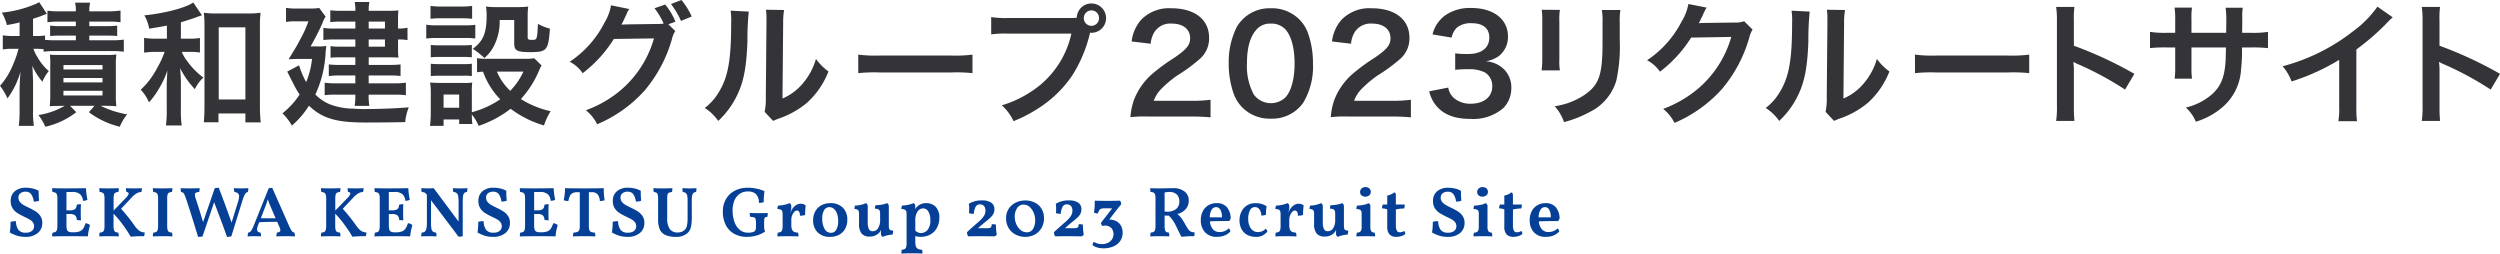 <svg xmlns="http://www.w3.org/2000/svg" width="424" height="43"><path d="M4.264 40.169a4.606 4.606 0 0 1-1.344-.186 6.116 6.116 0 0 1-1.26-.558 10.49 10.49 0 0 0 .132-1.8 3.083 3.083 0 0 1 .908-.108 2.619 2.619 0 0 0 .432 1.482 1.482 1.482 0 0 0 1.228.462 1.583 1.583 0 0 0 1.068-.306 1.012 1.012 0 0 0 .348-.8 1.064 1.064 0 0 0-.216-.664 1.8 1.8 0 0 0-.54-.468q-.32-.186-.912-.462a11.862 11.862 0 0 1-1.194-.648 2.617 2.617 0 0 1-.774-.78 2.179 2.179 0 0 1-.324-1.224 2.069 2.069 0 0 1 .7-1.68 2.83 2.83 0 0 1 1.884-.588 4.955 4.955 0 0 1 1.218.15 3.132 3.132 0 0 1 .942.378 13.047 13.047 0 0 0 .072 1.656 1.336 1.336 0 0 1-.414.126 3.032 3.032 0 0 1-.486.042 2.746 2.746 0 0 0-.492-1.32 1.149 1.149 0 0 0-.9-.36 1.366 1.366 0 0 0-.888.264.919.919 0 0 0-.324.756 1.093 1.093 0 0 0 .234.7 2.107 2.107 0 0 0 .576.5q.342.2.942.492a10.8 10.8 0 0 1 1.188.642 2.74 2.74 0 0 1 .78.768 2.025 2.025 0 0 1 .324 1.17 2.173 2.173 0 0 1-.744 1.7 3.157 3.157 0 0 1-2.164.664Zm10.248-2.316a1.41 1.41 0 0 1 .756.324 9.564 9.564 0 0 0-.368 1.908q-1.108-.024-2.752-.024-2.436 0-3.3.036a2.044 2.044 0 0 1 .072-.648 1.152 1.152 0 0 0 .5-.126.576.576 0 0 0 .24-.354 2.952 2.952 0 0 0 .072-.756v-4.512a2.427 2.427 0 0 0-.072-.684.533.533 0 0 0-.246-.324 1.394 1.394 0 0 0-.51-.132 2.6 2.6 0 0 1-.06-.648q.828.036 2.412.036 1.884 0 3.324-.036a12.091 12.091 0 0 0 .252 1.968 1.412 1.412 0 0 1-.756.168 1.738 1.738 0 0 0-.47-1.088 1.926 1.926 0 0 0-1.386-.4h-.948v3.108h.516a1.621 1.621 0 0 0 .942-.2.911.911 0 0 0 .27-.736 2.424 2.424 0 0 1 .732-.1q-.036.588-.036 1.332 0 .828.036 1.4a2.789 2.789 0 0 1-.708-.072 1.1 1.1 0 0 0-.306-.786 1.521 1.521 0 0 0-.93-.21h-.516v1.9a2.494 2.494 0 0 0 .084.744.566.566 0 0 0 .306.354 1.628 1.628 0 0 0 .654.1h.108a2.914 2.914 0 0 0 1.086-.156 1.288 1.288 0 0 0 .6-.48 3.859 3.859 0 0 0 .402-.906Zm8.28.372a4.234 4.234 0 0 0 .8.894 1.776 1.776 0 0 0 .942.306 1.8 1.8 0 0 1-.1.636 21.124 21.124 0 0 0-2.268.084 20.284 20.284 0 0 0-1.3-1.98 16.1 16.1 0 0 0-1.608-1.92v2.064a2.5 2.5 0 0 0 .072.69.542.542 0 0 0 .24.33 1.221 1.221 0 0 0 .5.12 2.258 2.258 0 0 1 .072.648q-.65-.036-1.586-.036-1.032 0-1.716.036a2.258 2.258 0 0 1 .072-.648 1.221 1.221 0 0 0 .5-.12.542.542 0 0 0 .24-.33 2.5 2.5 0 0 0 .072-.69v-4.608a2.427 2.427 0 0 0-.072-.684.54.54 0 0 0-.24-.324 1.335 1.335 0 0 0-.5-.132 2.415 2.415 0 0 1-.072-.648q.624.036 1.668.036.924 0 1.644-.036a1.954 1.954 0 0 1-.084.648 1.221 1.221 0 0 0-.5.12.52.52 0 0 0-.234.33 2.711 2.711 0 0 0-.066.69v2.016l2.052-2.124q.492-.492.492-.768 0-.24-.372-.264a2.258 2.258 0 0 1-.072-.648q.42.036 1.272.036.96 0 1.428-.036a1.728 1.728 0 0 1-.1.648 1.814 1.814 0 0 0-.81.24 4.064 4.064 0 0 0-.882.756l-1.74 1.848a30.553 30.553 0 0 1 2.256 2.82Zm4.02-4.524a2.427 2.427 0 0 0-.072-.684.54.54 0 0 0-.24-.324 1.335 1.335 0 0 0-.5-.132 2.415 2.415 0 0 1-.072-.648q.624.036 1.668.036.924 0 1.644-.036a1.954 1.954 0 0 1-.084.648 1.221 1.221 0 0 0-.5.12.52.52 0 0 0-.234.33 2.711 2.711 0 0 0-.066.69v4.608a2.5 2.5 0 0 0 .072.69.542.542 0 0 0 .24.33 1.221 1.221 0 0 0 .5.12 2.258 2.258 0 0 1 .072.648q-.664-.036-1.6-.036-1.032 0-1.716.036a2.258 2.258 0 0 1 .076-.648 1.221 1.221 0 0 0 .5-.12.542.542 0 0 0 .24-.33 2.5 2.5 0 0 0 .072-.69Zm14.124-1.752q.7 0 1.188-.036a1.728 1.728 0 0 1-.1.648.733.733 0 0 0-.36.222 1.864 1.864 0 0 0-.288.5q-.144.342-.348 1.014l-1.796 5.788a2.37 2.37 0 0 1-.732.084q-.936-2.628-2.184-5.868l-1.968 5.796a3.219 3.219 0 0 1-.756.072q-.96-3.18-1.932-6.156-.24-.7-.366-.972a.947.947 0 0 0-.24-.36.7.7 0 0 0-.342-.108 2.314 2.314 0 0 1-.072-.66q.576.036 1.572.036.924 0 1.644-.036a2.5 2.5 0 0 1-.072.648 1.563 1.563 0 0 0-.57.126.344.344 0 0 0-.162.33 3.01 3.01 0 0 0 .2.84q.564 1.7 1.188 3.816l1.98-5.748a2.278 2.278 0 0 1 .684-.072q1.116 2.9 2.172 5.892l1.08-3.468a3.665 3.665 0 0 0 .192-.948.686.686 0 0 0-.192-.534 1.113 1.113 0 0 0-.588-.234 1.846 1.846 0 0 1-.1-.648q.512.036 1.268.036Zm9 7.5a2.313 2.313 0 0 1 .084.648q-.468-.036-1.536-.036-1.128 0-1.6.036a2.02 2.02 0 0 1 .084-.648 1.223 1.223 0 0 0 .444-.132.279.279 0 0 0 .136-.256 1.46 1.46 0 0 0-.156-.552l-.384-.888q-1.584 0-3.048.072l-.216.576a1.818 1.818 0 0 0-.144.636.5.5 0 0 0 .144.384.731.731 0 0 0 .444.156 2.088 2.088 0 0 1 .084.648q-.408-.032-1.224-.032-.36 0-1.048.036a1.974 1.974 0 0 1 .1-.648.7.7 0 0 0 .486-.294 5.761 5.761 0 0 0 .474-.966l2.508-6.252a2.682 2.682 0 0 1 .612-.06l2.8 6.324q.228.516.372.768a1.175 1.175 0 0 0 .27.348.742.742 0 0 0 .314.132Zm-3.192-2.436-.768-1.776a12.537 12.537 0 0 1-.552-1.44q-.228.756-.5 1.428l-.684 1.788Zm13.644 1.212a4.234 4.234 0 0 0 .8.894 1.776 1.776 0 0 0 .942.306 1.8 1.8 0 0 1-.1.636 21.124 21.124 0 0 0-2.268.084 20.285 20.285 0 0 0-1.3-1.98 16.1 16.1 0 0 0-1.608-1.92v2.064a2.5 2.5 0 0 0 .072.69.542.542 0 0 0 .24.33 1.221 1.221 0 0 0 .5.12 2.258 2.258 0 0 1 .072.648q-.65-.036-1.586-.036-1.032 0-1.716.036a2.258 2.258 0 0 1 .072-.648 1.221 1.221 0 0 0 .5-.12.542.542 0 0 0 .24-.33 2.5 2.5 0 0 0 .072-.69v-4.608a2.427 2.427 0 0 0-.072-.684.54.54 0 0 0-.24-.324 1.335 1.335 0 0 0-.5-.132 2.415 2.415 0 0 1-.072-.648q.624.036 1.668.036.924 0 1.644-.036a1.954 1.954 0 0 1-.084.648 1.221 1.221 0 0 0-.5.12.52.52 0 0 0-.234.33 2.711 2.711 0 0 0-.066.69v2.016l2.052-2.124q.492-.492.492-.768 0-.24-.372-.264a2.258 2.258 0 0 1-.072-.648q.42.036 1.272.036.96 0 1.428-.036a1.728 1.728 0 0 1-.1.648 1.814 1.814 0 0 0-.81.24 4.064 4.064 0 0 0-.882.756l-1.74 1.848a30.553 30.553 0 0 1 2.256 2.82Zm8.8-.372a1.41 1.41 0 0 1 .756.324 9.563 9.563 0 0 0-.376 1.908q-1.104-.024-2.748-.024-2.436 0-3.3.036a2.044 2.044 0 0 1 .072-.648 1.152 1.152 0 0 0 .5-.126.576.576 0 0 0 .24-.354 2.952 2.952 0 0 0 .072-.756v-4.512a2.427 2.427 0 0 0-.072-.684.533.533 0 0 0-.246-.324 1.394 1.394 0 0 0-.51-.132 2.6 2.6 0 0 1-.06-.648q.828.036 2.412.036 1.884 0 3.324-.036a12.09 12.09 0 0 0 .252 1.968 1.412 1.412 0 0 1-.756.168 1.738 1.738 0 0 0-.47-1.088 1.926 1.926 0 0 0-1.386-.4h-.948v3.108h.516a1.621 1.621 0 0 0 .942-.2.911.911 0 0 0 .27-.738 2.424 2.424 0 0 1 .732-.1q-.036.588-.036 1.332 0 .828.036 1.4a2.789 2.789 0 0 1-.704-.062 1.1 1.1 0 0 0-.306-.786 1.521 1.521 0 0 0-.93-.21h-.516v1.9a2.494 2.494 0 0 0 .084.744.566.566 0 0 0 .306.354 1.628 1.628 0 0 0 .654.1h.108a2.914 2.914 0 0 0 1.086-.162 1.288 1.288 0 0 0 .6-.48 3.859 3.859 0 0 0 .398-.908Zm8.9-5.9q.72 0 1.188-.036a2.5 2.5 0 0 1-.076.644.724.724 0 0 0-.444.168.871.871 0 0 0-.216.5 6.813 6.813 0 0 0-.06 1.044v5.788a2.562 2.562 0 0 1-.708.084L73.1 33.961v3.732a5.89 5.89 0 0 0 .068 1.068.851.851 0 0 0 .258.516.96.96 0 0 0 .546.174 2.689 2.689 0 0 1 .06.648q-.516-.038-1.272-.038-.876 0-1.308.036a2.184 2.184 0 0 1 .072-.648.94.94 0 0 0 .534-.174.882.882 0 0 0 .264-.522 5.461 5.461 0 0 0 .078-1.056v-4.644l-.1-.132a.78.78 0 0 0-.29-.26 1.777 1.777 0 0 0-.486-.1 2.258 2.258 0 0 1-.072-.648q.4.036 1.116.036.612 0 .984-.036l4.224 5.664v-3.3a5.591 5.591 0 0 0-.076-1.038.838.838 0 0 0-.258-.5.981.981 0 0 0-.558-.174 3.091 3.091 0 0 1-.072-.648q.52.032 1.276.032Zm5.5 8.22a4.606 4.606 0 0 1-1.348-.19 6.116 6.116 0 0 1-1.26-.558 10.491 10.491 0 0 0 .132-1.8 3.083 3.083 0 0 1 .912-.108 2.619 2.619 0 0 0 .432 1.482 1.482 1.482 0 0 0 1.224.462 1.583 1.583 0 0 0 1.068-.306 1.012 1.012 0 0 0 .348-.8 1.064 1.064 0 0 0-.216-.666 1.8 1.8 0 0 0-.54-.468q-.324-.186-.912-.462a11.861 11.861 0 0 1-1.194-.648 2.617 2.617 0 0 1-.774-.78 2.179 2.179 0 0 1-.324-1.224 2.069 2.069 0 0 1 .7-1.68 2.83 2.83 0 0 1 1.878-.588 4.955 4.955 0 0 1 1.218.15 3.132 3.132 0 0 1 .942.378 13.048 13.048 0 0 0 .072 1.656 1.336 1.336 0 0 1-.414.126 3.032 3.032 0 0 1-.486.042 2.746 2.746 0 0 0-.492-1.32 1.149 1.149 0 0 0-.9-.36 1.366 1.366 0 0 0-.888.264.919.919 0 0 0-.324.756 1.093 1.093 0 0 0 .234.7 2.107 2.107 0 0 0 .576.5q.342.2.942.492a10.8 10.8 0 0 1 1.188.642 2.74 2.74 0 0 1 .78.768 2.025 2.025 0 0 1 .324 1.17 2.173 2.173 0 0 1-.744 1.7 3.157 3.157 0 0 1-2.158.666Zm10.244-2.32a1.41 1.41 0 0 1 .756.324 9.564 9.564 0 0 0-.372 1.908q-1.104-.024-2.748-.024-2.436 0-3.3.036a2.043 2.043 0 0 1 .072-.648 1.152 1.152 0 0 0 .5-.126.576.576 0 0 0 .24-.354 2.952 2.952 0 0 0 .072-.756v-4.512a2.427 2.427 0 0 0-.072-.684.533.533 0 0 0-.246-.324 1.394 1.394 0 0 0-.51-.132 2.6 2.6 0 0 1-.06-.648q.828.036 2.412.036 1.884 0 3.324-.036a12.091 12.091 0 0 0 .252 1.968 1.412 1.412 0 0 1-.756.168 1.738 1.738 0 0 0-.47-1.088 1.926 1.926 0 0 0-1.386-.4h-.948v3.108h.516a1.621 1.621 0 0 0 .942-.2.911.911 0 0 0 .27-.738 2.424 2.424 0 0 1 .732-.1q-.036.588-.036 1.332 0 .828.036 1.4a2.789 2.789 0 0 1-.708-.072 1.1 1.1 0 0 0-.306-.786 1.521 1.521 0 0 0-.93-.21h-.516v1.9a2.494 2.494 0 0 0 .084.744.566.566 0 0 0 .306.354 1.628 1.628 0 0 0 .654.1h.108a2.914 2.914 0 0 0 1.086-.154 1.288 1.288 0 0 0 .6-.48 3.859 3.859 0 0 0 .402-.906Zm8.568-5.94a11.19 11.19 0 0 0 .144 2.04 2.035 2.035 0 0 1-.816.132 1.919 1.919 0 0 0-.378-1.124 1.227 1.227 0 0 0-.978-.366h-.5v5.712a2.3 2.3 0 0 0 .078.7.527.527 0 0 0 .288.324 1.879 1.879 0 0 0 .642.12 1.89 1.89 0 0 1 .084.648q-.736-.038-1.828-.038-1.248 0-1.956.036a2.235 2.235 0 0 1 .084-.648 2.044 2.044 0 0 0 .666-.12.564.564 0 0 0 .312-.33 2.022 2.022 0 0 0 .09-.69v-5.712H97.9a1.639 1.639 0 0 0-.81.168 1.042 1.042 0 0 0-.438.48 3.945 3.945 0 0 0-.252.84 1.79 1.79 0 0 1-.792-.132 10.519 10.519 0 0 0 .228-2.04q.78.036 3.288.036t3.276-.036Zm3.984 8.256a4.606 4.606 0 0 1-1.344-.186 6.116 6.116 0 0 1-1.26-.558 10.491 10.491 0 0 0 .132-1.8 3.083 3.083 0 0 1 .912-.108 2.619 2.619 0 0 0 .432 1.482 1.482 1.482 0 0 0 1.224.462 1.583 1.583 0 0 0 1.068-.306 1.012 1.012 0 0 0 .348-.8 1.064 1.064 0 0 0-.216-.666 1.8 1.8 0 0 0-.54-.468q-.324-.186-.912-.462a11.861 11.861 0 0 1-1.194-.648 2.617 2.617 0 0 1-.774-.78 2.179 2.179 0 0 1-.324-1.224 2.069 2.069 0 0 1 .7-1.68 2.83 2.83 0 0 1 1.878-.588 4.955 4.955 0 0 1 1.218.15 3.132 3.132 0 0 1 .942.378 13.048 13.048 0 0 0 .072 1.656 1.336 1.336 0 0 1-.414.126 3.032 3.032 0 0 1-.486.042 2.746 2.746 0 0 0-.492-1.32 1.149 1.149 0 0 0-.9-.36 1.366 1.366 0 0 0-.888.264.919.919 0 0 0-.324.756 1.093 1.093 0 0 0 .234.7 2.107 2.107 0 0 0 .576.5q.342.2.942.492a10.8 10.8 0 0 1 1.188.642 2.74 2.74 0 0 1 .78.768 2.025 2.025 0 0 1 .324 1.17 2.173 2.173 0 0 1-.744 1.7 3.157 3.157 0 0 1-2.158.666Zm10.944-3.372a7.74 7.74 0 0 1-.144 1.7 2.008 2.008 0 0 1-.552 1 2.728 2.728 0 0 1-1.992.672 4.215 4.215 0 0 1-1.794-.318 1.883 1.883 0 0 1-.948-.954 4.088 4.088 0 0 1-.282-1.644v-3.54a2.95 2.95 0 0 0-.06-.7.5.5 0 0 0-.2-.312 1.282 1.282 0 0 0-.468-.138 2.677 2.677 0 0 1-.072-.648q.492.036 1.464.036 1.188 0 1.752-.036a2.877 2.877 0 0 1-.06.648 1.728 1.728 0 0 0-.534.132.455.455 0 0 0-.222.306 3.021 3.021 0 0 0-.06.714v3.36a3.056 3.056 0 0 0 .42 1.74 1.579 1.579 0 0 0 1.4.612 1.855 1.855 0 0 0 .648-.12 1.338 1.338 0 0 0 .54-.36 1.493 1.493 0 0 0 .354-.726 6.948 6.948 0 0 0 .1-1.386v-2.714a4.807 4.807 0 0 0-.066-.924.767.767 0 0 0-.234-.45 1.035 1.035 0 0 0-.518-.186 3.686 3.686 0 0 1-.06-.648q.432.036 1.2.036.72 0 1.188-.036a3.775 3.775 0 0 1-.072.648.79.79 0 0 0-.45.174.832.832 0 0 0-.216.45 4.639 4.639 0 0 0-.066.9Zm9.312 3.372a4.234 4.234 0 0 1-2.13-.522 3.541 3.541 0 0 1-1.416-1.486 4.836 4.836 0 0 1-.5-2.256 4.126 4.126 0 0 1 .564-2.2 3.655 3.655 0 0 1 1.524-1.392 4.731 4.731 0 0 1 2.124-.474 7.257 7.257 0 0 1 1.548.162 6.2 6.2 0 0 1 1.308.426 10.168 10.168 0 0 0-.132 1.86 2.252 2.252 0 0 1-.816.12 2.089 2.089 0 0 0-.522-1.512 1.97 1.97 0 0 0-1.35-.42 2.336 2.336 0 0 0-1.446.438 2.606 2.606 0 0 0-.864 1.152 4.261 4.261 0 0 0-.282 1.578 5.943 5.943 0 0 0 .3 1.956 3.045 3.045 0 0 0 .89 1.362 2.118 2.118 0 0 0 1.416.5 3.9 3.9 0 0 0 .534-.03 1.926 1.926 0 0 0 .426-.114.569.569 0 0 0 .3-.27 1.443 1.443 0 0 0 .1-.618v-.54a2.82 2.82 0 0 0-.066-.726.418.418 0 0 0-.264-.294 2.229 2.229 0 0 0-.642-.084 1.985 1.985 0 0 1-.084-.672q.54.036 1.536.036.84 0 1.512-.024a2.313 2.313 0 0 1-.072.66.74.74 0 0 0-.36.084.4.4 0 0 0-.144.282 4.486 4.486 0 0 0-.036.678v.456a3.464 3.464 0 0 0 .036.552 1.378 1.378 0 0 0 .144.42 4.72 4.72 0 0 1-1.374.66 5.891 5.891 0 0 1-1.762.252Zm10.008-5.328q-.048.324-.078.786t-.018.822a1.683 1.683 0 0 1-.4.1 3.4 3.4 0 0 1-.48.036 1.287 1.287 0 0 0-.15-.684.452.452 0 0 0-.39-.192.608.608 0 0 0-.42.222 1.761 1.761 0 0 0-.36.582 2.049 2.049 0 0 0-.144.768v.828a2.309 2.309 0 0 0 .108.8.712.712 0 0 0 .348.4 1.784 1.784 0 0 0 .684.144 2.113 2.113 0 0 1 .072.648q-.584-.04-1.712-.04-1.26 0-1.86.036a2.258 2.258 0 0 1 .072-.648 1.221 1.221 0 0 0 .5-.12.542.542 0 0 0 .24-.33 2.5 2.5 0 0 0 .072-.69v-1.932a1.83 1.83 0 0 0-.06-.534.473.473 0 0 0-.246-.282 1.392 1.392 0 0 0-.57-.108 1.173 1.173 0 0 1 .12-.588 5.3 5.3 0 0 0 1.074-.138 4.229 4.229 0 0 0 .846-.27q.312.12.312.6a3.154 3.154 0 0 1-.054.57q-.054.294-.126.594.024-.084.114-.324a2.065 2.065 0 0 1 .174-.372 2.379 2.379 0 0 1 .654-.708 1.406 1.406 0 0 1 .822-.264 1.354 1.354 0 0 1 .856.288Zm4.128 5.328a2.846 2.846 0 0 1-2.106-.762 2.781 2.781 0 0 1-.762-2.058 3.051 3.051 0 0 1 .372-1.524 2.544 2.544 0 0 1 1.032-1.014 3.123 3.123 0 0 1 1.5-.354 2.862 2.862 0 0 1 2.136.768 2.8 2.8 0 0 1 .756 2.052 3.106 3.106 0 0 1-.36 1.512 2.5 2.5 0 0 1-1.026 1.02 3.193 3.193 0 0 1-1.542.36Zm.144-.684a1.008 1.008 0 0 0 .918-.54 2.825 2.825 0 0 0 .318-1.44 3.694 3.694 0 0 0-.2-1.272 1.87 1.87 0 0 0-.54-.822 1.138 1.138 0 0 0-.738-.282 1.007 1.007 0 0 0-.906.516 2.611 2.611 0 0 0-.318 1.38 3.542 3.542 0 0 0 .39 1.794 1.2 1.2 0 0 0 1.076.666Zm10.548-.384a1.426 1.426 0 0 1-.1.684 5.584 5.584 0 0 0-.84.12 3.3 3.3 0 0 0-.78.264.547.547 0 0 1-.27-.222 1.034 1.034 0 0 1-.078-.474 3.294 3.294 0 0 1 .048-.54 1.785 1.785 0 0 1-.408.612 2.175 2.175 0 0 1-1.572.576 1.693 1.693 0 0 1-1.332-.5 2.505 2.505 0 0 1-.444-1.674v-1.57a2.254 2.254 0 0 0-.048-.54.442.442 0 0 0-.21-.276 1.113 1.113 0 0 0-.51-.108 1.284 1.284 0 0 1 .108-.588 4.839 4.839 0 0 0 1.008-.132 3.854 3.854 0 0 0 .816-.276q.312.12.312.6v2.6a2.736 2.736 0 0 0 .192 1.188.671.671 0 0 0 .648.372 1.067 1.067 0 0 0 .906-.5 2.536 2.536 0 0 0 .354-1.464v-.936a1.83 1.83 0 0 0-.06-.534.473.473 0 0 0-.246-.282 1.392 1.392 0 0 0-.57-.108 2.544 2.544 0 0 1 .018-.342.656.656 0 0 1 .09-.246 6.588 6.588 0 0 0 1.116-.114 3.74 3.74 0 0 0 .816-.234q.312.12.312.6v3.144a2.322 2.322 0 0 0 .048.552.408.408 0 0 0 .2.264 1.012 1.012 0 0 0 .476.084Zm4.68 1.068a3.535 3.535 0 0 1-.912-.132v.972a2.309 2.309 0 0 0 .108.8.712.712 0 0 0 .348.4 1.784 1.784 0 0 0 .684.144 2.113 2.113 0 0 1 .072.648q-.588-.036-1.716-.036-1.26 0-1.86.036a2.335 2.335 0 0 1 .072-.648 1.221 1.221 0 0 0 .5-.12.542.542 0 0 0 .24-.33 2.5 2.5 0 0 0 .072-.69v-4.836a1.83 1.83 0 0 0-.06-.534.473.473 0 0 0-.246-.282 1.392 1.392 0 0 0-.57-.108 1.173 1.173 0 0 1 .12-.592 5.3 5.3 0 0 0 1.074-.138 4.229 4.229 0 0 0 .846-.27q.312.12.312.6a1.711 1.711 0 0 1-.072.468 1.87 1.87 0 0 1 .228-.312 2.105 2.105 0 0 1 .66-.522 1.983 1.983 0 0 1 .96-.234 2.262 2.262 0 0 1 1.692.624 2.592 2.592 0 0 1 .612 1.884 3.424 3.424 0 0 1-.4 1.656 2.835 2.835 0 0 1-1.112 1.144 3.3 3.3 0 0 1-1.652.408Zm.42-4.824a1.143 1.143 0 0 0-.948.522 2.735 2.735 0 0 0-.384 1.614v1.62a1.271 1.271 0 0 0 .96.42 1.491 1.491 0 0 0 1.1-.5 2.5 2.5 0 0 0 .484-1.76 2.611 2.611 0 0 0-.33-1.38 1 1 0 0 0-.882-.536Zm12.348 2.76a8.052 8.052 0 0 0 .132 1.632.5.5 0 0 1-.492.348q-1.368-.024-2.292-.024-1.14 0-2.052.024a1.149 1.149 0 0 1-.2-.72q.852-.792 1.92-1.716a4.884 4.884 0 0 0 .948-1.032 1.7 1.7 0 0 0 .252-.888 1.176 1.176 0 0 0-.24-.786.878.878 0 0 0-.708-.282.782.782 0 0 0-.684.348 3 3 0 0 0-.348 1.26 2.574 2.574 0 0 1-.816-.12 6.607 6.607 0 0 0 .036-.744 4.412 4.412 0 0 0-.06-.84 4.071 4.071 0 0 1 2.256-.576 2.725 2.725 0 0 1 1.532.372 1.292 1.292 0 0 1 .552 1.152 1.619 1.619 0 0 1-.138.684 2.194 2.194 0 0 1-.438.606 10.152 10.152 0 0 1-.888.774q-.636.5-1.32 1.128h1.416a2.712 2.712 0 0 0 .57-.042.354.354 0 0 0 .246-.18 1.28 1.28 0 0 0 .1-.462 2.388 2.388 0 0 1 .716.084Zm8.148-1.1a3.214 3.214 0 0 1-.426 1.668 2.926 2.926 0 0 1-1.152 1.11 3.306 3.306 0 0 1-1.59.39 3.531 3.531 0 0 1-1.644-.384 2.935 2.935 0 0 1-1.182-1.1 3.168 3.168 0 0 1-.438-1.68 2.845 2.845 0 0 1 .456-1.626 2.935 2.935 0 0 1 1.206-1.032 3.706 3.706 0 0 1 1.6-.354 3.579 3.579 0 0 1 1.59.354 2.752 2.752 0 0 1 1.152 1.038 3 3 0 0 1 .428 1.612Zm-4.964-.232a3.165 3.165 0 0 0 .252 1.212 2.583 2.583 0 0 0 .72 1.008 1.623 1.623 0 0 0 1.08.4 1.157 1.157 0 0 0 1.062-.594 2.878 2.878 0 0 0 .354-1.494 3.217 3.217 0 0 0-.24-1.176 2.666 2.666 0 0 0-.69-1.02 1.514 1.514 0 0 0-1.05-.408 1.246 1.246 0 0 0-1.086.6 2.592 2.592 0 0 0-.402 1.472Zm11.568 1.332a8.052 8.052 0 0 0 .132 1.632.5.5 0 0 1-.492.348q-1.372-.024-2.296-.024-1.14 0-2.052.024a1.149 1.149 0 0 1-.2-.72q.852-.792 1.92-1.716a4.884 4.884 0 0 0 .948-1.032 1.7 1.7 0 0 0 .252-.888 1.176 1.176 0 0 0-.24-.786.878.878 0 0 0-.708-.282.782.782 0 0 0-.684.348 3 3 0 0 0-.348 1.26 2.574 2.574 0 0 1-.816-.12 6.607 6.607 0 0 0 .036-.744 4.412 4.412 0 0 0-.06-.84 4.071 4.071 0 0 1 2.256-.576 2.725 2.725 0 0 1 1.536.372 1.292 1.292 0 0 1 .552 1.152 1.619 1.619 0 0 1-.138.684 2.194 2.194 0 0 1-.438.606 10.152 10.152 0 0 1-.888.774q-.636.5-1.32 1.128h1.416a2.712 2.712 0 0 0 .57-.042.354.354 0 0 0 .246-.18 1.28 1.28 0 0 0 .1-.462 2.388 2.388 0 0 1 .712.084Zm3.468 4.008a3.555 3.555 0 0 1-1.074-.15 2.241 2.241 0 0 1-.774-.4.833.833 0 0 1 .252-.54 2.338 2.338 0 0 0 1.428.372 2.11 2.11 0 0 0 .912-.2 1.719 1.719 0 0 0 .7-.588 1.57 1.57 0 0 0 .264-.912 1.42 1.42 0 0 0-.384-1.032 1.468 1.468 0 0 0-1.1-.4.993.993 0 0 0-.372.072.862.862 0 0 1-.198-.274.6.6 0 0 1-.054-.288q1.392-1.776 1.872-2.436h-1.284a1.94 1.94 0 0 0-.558.06.6.6 0 0 0-.312.24 2.377 2.377 0 0 0-.258.564 1.068 1.068 0 0 1-.672-.18 5.894 5.894 0 0 0 .12-.882q.024-.426.024-1.11.648.036 2.208.036 1.428 0 2.076-.036a.876.876 0 0 1 .18.648q-.84 1.02-2 2.568a2.434 2.434 0 0 1 1.152.246 1.935 1.935 0 0 1 .816.768 2.385 2.385 0 0 1 .3 1.23 2.413 2.413 0 0 1-.39 1.344 2.609 2.609 0 0 1-1.134.942 4.13 4.13 0 0 1-1.744.338Zm14.064-3.744a4.7 4.7 0 0 0 .408.624 1.036 1.036 0 0 0 .39.3 1.856 1.856 0 0 0 .606.12 2.336 2.336 0 0 1-.072.648 15.556 15.556 0 0 0-2.148.108q-.252-.432-.636-1.236l-.24-.492a7.561 7.561 0 0 0-.576-1.038 6.115 6.115 0 0 0-.72-.846l-.36.012-.336-.012v1.7a3.062 3.062 0 0 0 .066.738.529.529 0 0 0 .216.336 1.034 1.034 0 0 0 .438.114 1.912 1.912 0 0 1 .072.648q-.496-.032-1.648-.032-.936 0-1.572.036a2.185 2.185 0 0 1 .072-.648 1.221 1.221 0 0 0 .5-.12.542.542 0 0 0 .24-.33 2.494 2.494 0 0 0 .072-.69v-4.62a2.5 2.5 0 0 0-.072-.69.534.534 0 0 0-.246-.33 1.168 1.168 0 0 0-.51-.108 2.781 2.781 0 0 1-.06-.648q.468.036 1.632.036l.936-.012q.792-.024 1.224-.024a3.105 3.105 0 0 1 2.046.582 1.879 1.879 0 0 1 .69 1.506 2.162 2.162 0 0 1-.516 1.47 2.69 2.69 0 0 1-1.416.822 3.7 3.7 0 0 1 .708.738q.28.39.812 1.338Zm-3.684-2.5a3.938 3.938 0 0 0 .468.036 2.324 2.324 0 0 0 1.458-.438 1.527 1.527 0 0 0 .57-1.29 1.614 1.614 0 0 0-.426-1.194 1.79 1.79 0 0 0-1.314-.426 2.751 2.751 0 0 0-.756.1Zm10.86 2.868a.493.493 0 0 1 .2.21.738.738 0 0 1 .1.306 2.7 2.7 0 0 1-.984.69 3.39 3.39 0 0 1-1.272.222 2.612 2.612 0 0 1-2.064-.786 2.972 2.972 0 0 1-.7-2.046 3.266 3.266 0 0 1 .324-1.47 2.5 2.5 0 0 1 .93-1.032 2.609 2.609 0 0 1 1.41-.378 2.18 2.18 0 0 1 1.758.684 3.063 3.063 0 0 1 .654 1.848 1.154 1.154 0 0 1-.252.5q-2.076 0-3.276.06a2.41 2.41 0 0 0 .486 1.316 1.452 1.452 0 0 0 1.194.492 2.136 2.136 0 0 0 .816-.162 1.928 1.928 0 0 0 .672-.45Zm-2.116-3.608a.887.887 0 0 0-.75.414 2.481 2.481 0 0 0-.33 1.314h2.064a2.609 2.609 0 0 0-.258-1.266.8.8 0 0 0-.726-.462Zm6.672 5.04a2.922 2.922 0 0 1-1.368-.318 2.386 2.386 0 0 1-.978-.954 3.083 3.083 0 0 1-.366-1.56 3.245 3.245 0 0 1 .312-1.4 2.625 2.625 0 0 1 .912-1.068 2.5 2.5 0 0 1 1.44-.408 3.356 3.356 0 0 1 1.932.516 8.135 8.135 0 0 0-.108 1.44 1.852 1.852 0 0 1-.78.132 1.921 1.921 0 0 0-.336-1.056.911.911 0 0 0-.756-.372.929.929 0 0 0-.836.54 3.069 3.069 0 0 0-.3 1.5 2.719 2.719 0 0 0 .432 1.554 1.4 1.4 0 0 0 1.236.642 1.779 1.779 0 0 0 .708-.144 1.577 1.577 0 0 0 .576-.42.675.675 0 0 1 .192.2.6.6 0 0 1 .1.276 2.3 2.3 0 0 1-2.012.9Zm8.168-5.328q-.048.324-.078.786t-.018.822a1.683 1.683 0 0 1-.4.1 3.4 3.4 0 0 1-.48.036 1.287 1.287 0 0 0-.15-.684.452.452 0 0 0-.39-.192.608.608 0 0 0-.42.222 1.761 1.761 0 0 0-.36.582 2.049 2.049 0 0 0-.144.768v.828a2.309 2.309 0 0 0 .108.8.712.712 0 0 0 .348.4 1.784 1.784 0 0 0 .684.144 2.113 2.113 0 0 1 .072.648q-.58-.04-1.708-.04-1.26 0-1.86.036a2.258 2.258 0 0 1 .072-.648 1.221 1.221 0 0 0 .5-.12.542.542 0 0 0 .24-.33 2.494 2.494 0 0 0 .072-.69v-1.932a1.83 1.83 0 0 0-.06-.534.473.473 0 0 0-.246-.282 1.392 1.392 0 0 0-.57-.108 1.173 1.173 0 0 1 .12-.588 5.3 5.3 0 0 0 1.074-.138 4.229 4.229 0 0 0 .846-.27q.312.12.312.6a3.154 3.154 0 0 1-.054.57q-.054.294-.126.594.024-.084.114-.324a2.065 2.065 0 0 1 .174-.372 2.379 2.379 0 0 1 .654-.708 1.406 1.406 0 0 1 .822-.264 1.354 1.354 0 0 1 .852.288Zm7.548 4.26a1.426 1.426 0 0 1-.1.684 5.584 5.584 0 0 0-.84.12 3.3 3.3 0 0 0-.78.264.547.547 0 0 1-.27-.222 1.034 1.034 0 0 1-.078-.474 3.294 3.294 0 0 1 .048-.54 1.785 1.785 0 0 1-.408.612 2.175 2.175 0 0 1-1.572.576 1.693 1.693 0 0 1-1.332-.5 2.505 2.505 0 0 1-.444-1.674v-1.57a2.254 2.254 0 0 0-.048-.54.442.442 0 0 0-.21-.276 1.113 1.113 0 0 0-.51-.108 1.284 1.284 0 0 1 .108-.588 4.839 4.839 0 0 0 1.008-.132 3.854 3.854 0 0 0 .816-.276q.312.12.312.6v2.6a2.736 2.736 0 0 0 .192 1.188.671.671 0 0 0 .648.372 1.067 1.067 0 0 0 .906-.5 2.536 2.536 0 0 0 .354-1.464v-.936a1.83 1.83 0 0 0-.06-.534.473.473 0 0 0-.246-.282 1.392 1.392 0 0 0-.57-.108 2.544 2.544 0 0 1 .018-.342.656.656 0 0 1 .09-.246 6.588 6.588 0 0 0 1.12-.114 3.74 3.74 0 0 0 .816-.234q.312.12.312.6v3.144a2.322 2.322 0 0 0 .048.552.408.408 0 0 0 .2.264 1.012 1.012 0 0 0 .476.084Zm2.9-5.748a.9.9 0 0 1-.63-.222.72.72 0 0 1-.246-.558.776.776 0 0 1 .258-.612.934.934 0 0 1 .642-.228.957.957 0 0 1 .666.222.775.775 0 0 1 .246.606.716.716 0 0 1-.264.564.991.991 0 0 1-.664.228Zm-1.5 6.744a2.088 2.088 0 0 1 .084-.648.794.794 0 0 0 .642-.228 1.449 1.449 0 0 0 .162-.816v-2.1a1.551 1.551 0 0 0-.06-.486.452.452 0 0 0-.252-.264 1.531 1.531 0 0 0-.576-.1 1.173 1.173 0 0 1 .12-.588 5.435 5.435 0 0 0 1.08-.126 2.522 2.522 0 0 0 .84-.282.54.54 0 0 1 .324.576v3.372a1.5 1.5 0 0 0 .156.816.693.693 0 0 0 .576.228 2.185 2.185 0 0 1 .072.648q-.568-.038-1.564-.038-1.052 0-1.596.036Zm6.8.072a1.547 1.547 0 0 1-1.188-.414 1.93 1.93 0 0 1-.384-1.338v-2.916a2.974 2.974 0 0 0-.876-.156 1.518 1.518 0 0 1 .132-.66h.744v-1.524a2.327 2.327 0 0 0 .654-.2 2.9 2.9 0 0 0 .558-.336.328.328 0 0 1 .2.186 1.723 1.723 0 0 1 .048.51v1.368h1.512a2.111 2.111 0 0 1-.108.672 6.2 6.2 0 0 0-1.4.168v2.664a1.927 1.927 0 0 0 .162.93.541.541 0 0 0 .5.27 1.246 1.246 0 0 0 .756-.228.95.95 0 0 1 .18.516 1.744 1.744 0 0 1-.642.348 2.629 2.629 0 0 1-.836.14Zm8.628 0a4.606 4.606 0 0 1-1.344-.186 6.116 6.116 0 0 1-1.26-.558 10.49 10.49 0 0 0 .132-1.8 3.083 3.083 0 0 1 .912-.108 2.619 2.619 0 0 0 .432 1.482 1.482 1.482 0 0 0 1.224.462 1.583 1.583 0 0 0 1.068-.306 1.012 1.012 0 0 0 .36-.794 1.064 1.064 0 0 0-.216-.666 1.8 1.8 0 0 0-.54-.468q-.324-.186-.912-.462a11.862 11.862 0 0 1-1.194-.648 2.617 2.617 0 0 1-.774-.78 2.179 2.179 0 0 1-.324-1.224 2.069 2.069 0 0 1 .7-1.68 2.83 2.83 0 0 1 1.878-.588 4.955 4.955 0 0 1 1.218.15 3.132 3.132 0 0 1 .942.378 13.046 13.046 0 0 0 .072 1.656 1.336 1.336 0 0 1-.414.126 3.032 3.032 0 0 1-.486.042 2.746 2.746 0 0 0-.492-1.32 1.149 1.149 0 0 0-.9-.36 1.366 1.366 0 0 0-.888.264.919.919 0 0 0-.324.756 1.093 1.093 0 0 0 .234.7 2.106 2.106 0 0 0 .576.5q.342.2.942.492a10.8 10.8 0 0 1 1.188.642 2.739 2.739 0 0 1 .78.768 2.025 2.025 0 0 1 .324 1.17 2.173 2.173 0 0 1-.744 1.7 3.157 3.157 0 0 1-2.158.66Zm5.928-6.816a.9.9 0 0 1-.63-.222.72.72 0 0 1-.246-.558.776.776 0 0 1 .272-.612.934.934 0 0 1 .642-.228.957.957 0 0 1 .666.222.775.775 0 0 1 .246.606.716.716 0 0 1-.264.564.991.991 0 0 1-.674.228Zm-1.5 6.744a2.088 2.088 0 0 1 .096-.648.794.794 0 0 0 .642-.228 1.449 1.449 0 0 0 .162-.816v-2.1a1.551 1.551 0 0 0-.06-.486.452.452 0 0 0-.252-.264 1.531 1.531 0 0 0-.576-.1 1.173 1.173 0 0 1 .12-.588 5.435 5.435 0 0 0 1.08-.126 2.522 2.522 0 0 0 .84-.282.54.54 0 0 1 .324.576v3.372a1.5 1.5 0 0 0 .156.816.693.693 0 0 0 .576.228 2.185 2.185 0 0 1 .072.648q-.576-.038-1.572-.038-1.056 0-1.596.036Zm6.8.072a1.547 1.547 0 0 1-1.188-.414 1.93 1.93 0 0 1-.384-1.338v-2.916a2.974 2.974 0 0 0-.876-.156 1.518 1.518 0 0 1 .132-.66h.744v-1.524a2.327 2.327 0 0 0 .654-.2 2.9 2.9 0 0 0 .558-.336.328.328 0 0 1 .2.186 1.723 1.723 0 0 1 .048.51v1.368h1.512a2.111 2.111 0 0 1-.108.672 6.2 6.2 0 0 0-1.4.168v2.664a1.927 1.927 0 0 0 .162.93.541.541 0 0 0 .5.27 1.246 1.246 0 0 0 .756-.228.95.95 0 0 1 .18.516 1.744 1.744 0 0 1-.642.348 2.63 2.63 0 0 1-.832.14Zm7.44-1.428a.493.493 0 0 1 .2.21.738.738 0 0 1 .1.306 2.7 2.7 0 0 1-.984.69 3.39 3.39 0 0 1-1.26.222 2.612 2.612 0 0 1-2.064-.786 2.972 2.972 0 0 1-.7-2.046 3.266 3.266 0 0 1 .324-1.47 2.5 2.5 0 0 1 .93-1.032 2.608 2.608 0 0 1 1.41-.378 2.18 2.18 0 0 1 1.758.684 3.063 3.063 0 0 1 .654 1.848 1.154 1.154 0 0 1-.252.5q-2.076 0-3.276.06a2.41 2.41 0 0 0 .486 1.308 1.452 1.452 0 0 0 1.194.492 2.136 2.136 0 0 0 .816-.162 1.928 1.928 0 0 0 .68-.446Zm-2.112-3.612a.887.887 0 0 0-.75.414 2.481 2.481 0 0 0-.33 1.314h2.064a2.609 2.609 0 0 0-.258-1.266.8.8 0 0 0-.71-.462Z" fill="#054096"/><path d="M7.393 8.345A10.845 10.845 0 0 0 6.1 8.276h-.425a6.621 6.621 0 0 0 .7 1.447 8.672 8.672 0 0 0 1.9 2.329 7.227 7.227 0 0 0-1.085 1.809 11.5 11.5 0 0 1-1.719-2.716c.068.769.068.769.136 2.691v4.838a15.6 15.6 0 0 0 .136 2.671H3.188a21.525 21.525 0 0 0 .136-2.645v-3.19c0-1.108.068-2.283.158-3.368a13.962 13.962 0 0 1-2.215 4.544A9.733 9.733 0 0 0 0 14.561a12.533 12.533 0 0 0 2.283-3.776 16.565 16.565 0 0 0 .859-2.51h-.949a9.507 9.507 0 0 0-1.718.113v-2.4a9.828 9.828 0 0 0 1.786.113h1.062V3.799c-.678.181-1.017.249-2.148.452a8.6 8.6 0 0 0-.859-2.106 19.884 19.884 0 0 0 5.4-1.334 4.436 4.436 0 0 0 .927-.453l1.311 1.99c-.136.045-.181.068-.384.136a20.193 20.193 0 0 1-1.967.7v2.922h.543a8.53 8.53 0 0 0 1.495-.091v.746a18.33 18.33 0 0 0 1.859.068h3.369v-.791h-2.537c-.927 0-1.289.023-1.831.068V4.345a13.422 13.422 0 0 0 1.831.091h2.532v-.772h-2.826a12.482 12.482 0 0 0-1.989.113V1.81a14.437 14.437 0 0 0 2.148.113h2.668a5.405 5.405 0 0 0-.136-1.47h2.555a6.237 6.237 0 0 0-.136 1.47h3.1a15.359 15.359 0 0 0 2.193-.136v1.99a12.965 12.965 0 0 0-2.012-.113h-3.282v.769h2.826a13.89 13.89 0 0 0 1.9-.091v1.764c-.543-.045-.9-.068-1.876-.068h-2.85v.791H18.9a13.479 13.479 0 0 0 2.1-.113v2.057a14.533 14.533 0 0 0-2.1-.113H9.5a14.531 14.531 0 0 0-2.1.113Zm2.984 9.608c-1.447.023-1.447.023-1.944.068a17.147 17.147 0 0 0 .091-2.035V11.17a13.174 13.174 0 0 0-.068-1.9c.52.045.927.045 1.877.045h7.46a13.793 13.793 0 0 0 1.944-.068 13.925 13.925 0 0 0-.091 2.012v4.7a14.672 14.672 0 0 0 .091 2.057 24.545 24.545 0 0 0-1.9-.068h-.769a16.406 16.406 0 0 0 4.5 1.447 7.643 7.643 0 0 0-1.243 2.1 14.266 14.266 0 0 1-5.245-2.464l.949-1.085h-4.137l1.04 1.085a13.267 13.267 0 0 1-5.245 2.464 9.1 9.1 0 0 0-1.176-1.989 12.387 12.387 0 0 0 4.454-1.56Zm.384-6.172h6.624v-.746h-6.624Zm0 2.193h6.624v-.746h-6.624Zm0 2.216h6.624v-.791h-6.624ZM28.303 4.341c-.9.181-1.447.271-3.007.52a6.736 6.736 0 0 0-.814-2.261c3.414-.339 6.918-1.243 8.3-2.17l1.47 2.17-.136.045c-.158.045-.158.045-.475.158a.808.808 0 0 0-.249.091c-.656.248-2.08.7-2.713.882v2.781h1.332a10.292 10.292 0 0 0 1.9-.113v2.464a11.75 11.75 0 0 0-1.922-.113h-1.154a5.768 5.768 0 0 0 .927 1.582 12.255 12.255 0 0 0 2.735 2.781 6.241 6.241 0 0 0-1.447 1.967 15.2 15.2 0 0 1-2.509-3.572 24.75 24.75 0 0 1 .136 2.894v3.956a18.834 18.834 0 0 0 .136 2.871h-2.672a19.151 19.151 0 0 0 .136-2.871V14.65c0-.611.023-1.085.113-2.668a15.892 15.892 0 0 1-1.583 3.3 13.45 13.45 0 0 1-1.537 2.08 7.47 7.47 0 0 0-1.4-2.148 13.168 13.168 0 0 0 2.826-3.775 13.93 13.93 0 0 0 1.221-2.645h-1.4a14.014 14.014 0 0 0-2.076.136V6.421a11.511 11.511 0 0 0 2.125.136h1.741Zm8.749 16.391h-2.487c.068-.7.113-1.628.113-2.645V4.567a17.847 17.847 0 0 0-.113-2.4 15.442 15.442 0 0 0 2.216.115h5.177a15.979 15.979 0 0 0 2.238-.113 17.441 17.441 0 0 0-.113 2.4V17.86a25.089 25.089 0 0 0 .136 2.894h-2.6V19.24h-4.567Zm.045-3.866h4.521V4.635h-4.521Zm16.616-8.998a8.938 8.938 0 0 0 1.628-.068c-.045.407-.068.588-.113.995a19 19 0 0 1-1.741 7.234 7.448 7.448 0 0 0 2.419 1.651 11.593 11.593 0 0 0 4 .746c.588.045 1.379.068 1.718.068 2.758 0 5.561-.113 7.709-.294a8.519 8.519 0 0 0-.61 2.509c-2.125.045-4.3.068-6.76.068-4.974 0-7.3-.7-9.563-2.848a14.887 14.887 0 0 1-2.892 3.368 9.528 9.528 0 0 0-1.605-2.08 13.494 13.494 0 0 0 2.916-3.188 14.2 14.2 0 0 1-1.085-1.876c-.045-.091-.248-.452-.52-1.017-.113-.2-.271-.565-.5-.995l2.012-1.063a14.167 14.167 0 0 0 1.2 2.848 14.243 14.243 0 0 0 .995-3.934h-2.148c-.633 0-1.288.023-1.831.068 1.4-2.283 1.4-2.283 1.944-3.323a19.914 19.914 0 0 0 1.424-3.12h-2.261a8.326 8.326 0 0 0-1.537.113v-2.4a8.632 8.632 0 0 0 1.605.113h2.4a8.982 8.982 0 0 0 1.628-.091l1.083 1.475a4.51 4.51 0 0 0-.565 1.153 41.569 41.569 0 0 1-1.989 3.888Zm6.556-4.2h-2.645a11.43 11.43 0 0 0-1.605.091V1.742a12.722 12.722 0 0 0 1.741.09h2.51A7.036 7.036 0 0 0 60.157.34h2.487a7.785 7.785 0 0 0-.113 1.492h3.323c.7 0 1.221-.023 1.718-.068a13.1 13.1 0 0 0-.064 1.424v1.65a6.527 6.527 0 0 0 1.605-.136v2.1a8.087 8.087 0 0 0-1.605-.105v1.714a11.272 11.272 0 0 0 .068 1.357c-.588-.023-.995-.045-1.583-.045h-3.459v1.289h3.5a16.005 16.005 0 0 0 1.9-.09v1.965a15.146 15.146 0 0 0-1.926-.09h-3.482v1.334h4.3a11.878 11.878 0 0 0 2.012-.113v2.125a16.563 16.563 0 0 0-2.012-.09h-4.3a9.849 9.849 0 0 0 .113 1.9h-2.487a11.1 11.1 0 0 0 .113-1.9h-3.256a14.483 14.483 0 0 0-1.944.09v-2.125a11.775 11.775 0 0 0 1.967.113h3.233v-1.334h-2.691a11.238 11.238 0 0 0-1.809.113v-1.989a14.445 14.445 0 0 0 1.809.09h2.691V9.722h-2.757a13.845 13.845 0 0 0-1.447.068V7.823a9.724 9.724 0 0 0 1.583.091h2.623V6.697h-3.479a14.264 14.264 0 0 0-1.944.091V4.726a10.766 10.766 0 0 0 2.035.113h3.391Zm5.019 0H62.53v1.171h2.758Zm-2.758 4.25h2.758V6.697H62.53Zm9.762-3.734a10.1 10.1 0 0 0 1.831.113h4.657a12.073 12.073 0 0 0 1.831-.09v2.328a10.24 10.24 0 0 0-1.718-.09h-4.77a13.694 13.694 0 0 0-1.831.09Zm19.556 6.918a6.758 6.758 0 0 0-.452.927 16.679 16.679 0 0 1-3.052 4.77 15.829 15.829 0 0 0 5.041 2.057 12.279 12.279 0 0 0-1.13 2.419 17.509 17.509 0 0 1-5.652-2.826 18.282 18.282 0 0 1-5.426 2.894 7.877 7.877 0 0 0-1.153-1.922 10.831 10.831 0 0 0 .09 1.605h-2.238v-.769h-2.645v1.088h-2.306a17.289 17.289 0 0 0 .136-2.238v-3.325a10.454 10.454 0 0 0-.113-1.786c.565.045 1.04.068 1.741.068h3.889a8.008 8.008 0 0 0 1.515-.068 10.755 10.755 0 0 0-.069 1.649v3.391a15.861 15.861 0 0 0 4.815-2.193 12.913 12.913 0 0 1-2.916-4.68 6.518 6.518 0 0 0-1.017.091v-2.4a6.975 6.975 0 0 0 1.447.113h6.669a7.968 7.968 0 0 0 1.583-.091ZM73.015.996a10.908 10.908 0 0 0 1.9.113h3.256a10.905 10.905 0 0 0 1.9-.113v2.193a15.449 15.449 0 0 0-1.9-.091h-3.256a14.991 14.991 0 0 0-1.9.091Zm.045 6.624a12.475 12.475 0 0 0 1.492.068h4.024a11.148 11.148 0 0 0 1.447-.068v2.1a12.889 12.889 0 0 0-1.447-.068h-4.024a12.661 12.661 0 0 0-1.492.068Zm0 3.188a12.475 12.475 0 0 0 1.492.068h4.024a11.148 11.148 0 0 0 1.447-.068v2.1a9.41 9.41 0 0 0-1.492-.068h-4a12.834 12.834 0 0 0-1.469.068Zm2.17 7.461h2.645V16.03H75.23Zm9.518-14.876a9.244 9.244 0 0 1-.927 4.3 6.593 6.593 0 0 1-1.673 2.148 11.881 11.881 0 0 0-1.967-1.56c1.786-1.311 2.351-2.691 2.351-5.652a7.792 7.792 0 0 0-.113-1.515 14.463 14.463 0 0 0 1.786.091h3.457a15.838 15.838 0 0 0 1.921-.091 14.541 14.541 0 0 0-.09 1.922v3.341c0 .294.158.384.7.384.9 0 .9 0 1.04-2.713a8.907 8.907 0 0 0 2.035.814c-.271 3.708-.52 3.979-3.391 3.979-2.193 0-2.668-.271-2.668-1.469v-3.98Zm-.475 8.749a9.4 9.4 0 0 0 2.261 3.256 11.434 11.434 0 0 0 2.238-3.256Zm30.256-6.874a4.018 4.018 0 0 0-.565 1.356 23.452 23.452 0 0 1-4.635 8.727 22.52 22.52 0 0 1-8.048 5.72 6.968 6.968 0 0 0-1.918-2.371 19.631 19.631 0 0 0 4.951-2.645 17.987 17.987 0 0 0 6.6-9.54l-6.805.09a21.862 21.862 0 0 1-5.29 5.81 6 6 0 0 0-2.193-1.944 17.4 17.4 0 0 0 5.856-6.556A8.521 8.521 0 0 0 103.632.9l3.1.633a3.139 3.139 0 0 0-.452.814c-.407.9-.565 1.243-.882 1.831.249-.023.611-.023 1.085-.045l4.951-.068A6.2 6.2 0 0 0 112.563 4a12.4 12.4 0 0 0-1.56-2.6l1.809-.633a10.621 10.621 0 0 1 1.741 2.916l-1.2.429Zm.972-1.718a14.555 14.555 0 0 0-1.7-2.871L115.569 0a11.792 11.792 0 0 1 1.741 2.8Zm11.49-1.583a47.372 47.372 0 0 0-.226 5.064c-.158 4.408-.656 6.963-1.831 9.292a14.4 14.4 0 0 1-3.12 4.183 8.048 8.048 0 0 0-2.283-2.193 9.289 9.289 0 0 0 2.328-2.6c1.628-2.6 2.148-5.516 2.148-11.847a11.352 11.352 0 0 0-.091-2.057Zm5.991-.271a12.244 12.244 0 0 0-.158 2.148l-.113 12.864a9.091 9.091 0 0 0 3.459-2.577 11.049 11.049 0 0 0 2.216-4.137 9.472 9.472 0 0 0 2.125 2.125 14.03 14.03 0 0 1-3.595 5.268A14.929 14.929 0 0 1 132.1 20.1a9.826 9.826 0 0 0-.972.407l-1.447-1.537a10.131 10.131 0 0 0 .2-2.4l.113-12.751v-.676a9.8 9.8 0 0 0-.09-1.492Zm12.575 7.565a22.207 22.207 0 0 0 3.663.158h12.05a22.2 22.2 0 0 0 3.663-.158v3.146a24.808 24.808 0 0 0-3.685-.113h-12a24.811 24.811 0 0 0-3.685.113Zm35.817-6.208a12.315 12.315 0 0 0 1.244-.045 2.487 2.487 0 1 1 2.509 2.554 1.5 1.5 0 0 1-.249-.023 23.282 23.282 0 0 1-3.052 7.3 19.72 19.72 0 0 1-5.63 5.471 24.066 24.066 0 0 1-4.3 2.238 8.315 8.315 0 0 0-1.989-2.69 18.4 18.4 0 0 0 4.951-2.306 15.664 15.664 0 0 0 6.85-9.857h-10.753a17.94 17.94 0 0 0-2.848.136V2.895a15.925 15.925 0 0 0 2.894.158Zm2.442 0a1.289 1.289 0 1 0 2.577 0 1.274 1.274 0 0 0-1.289-1.291 1.3 1.3 0 0 0-1.288 1.289m10.818 16.709a20.817 20.817 0 0 0-2.916.113 11.556 11.556 0 0 1 .588-2.894 11.16 11.16 0 0 1 3.1-4.431 31.17 31.17 0 0 1 3.73-2.736c2.08-1.424 2.713-2.17 2.713-3.323 0-1.537-1.2-2.487-3.12-2.487a3.2 3.2 0 0 0-2.871 1.334 4.3 4.3 0 0 0-.7 2.08l-3.233-.384a6.785 6.785 0 0 1 1.56-3.617 6.574 6.574 0 0 1 5.177-2.012c3.956 0 6.4 1.9 6.4 5a4.589 4.589 0 0 1-1.605 3.617 28.324 28.324 0 0 1-3.8 2.781 19.785 19.785 0 0 0-2.69 2.261 5.449 5.449 0 0 0-1.289 2.035h6.33a23.74 23.74 0 0 0 3.3-.181V19.9a36.387 36.387 0 0 0-3.414-.136Zm16.132-1.469a6.334 6.334 0 0 1-1.492-2.283 15.129 15.129 0 0 1-.882-5.2 13.31 13.31 0 0 1 1.379-6.262 6.428 6.428 0 0 1 5.765-3.143 6.567 6.567 0 0 1 4.771 1.831 6.334 6.334 0 0 1 1.492 2.283 15.2 15.2 0 0 1 .882 5.245 11.874 11.874 0 0 1-1.673 6.692 6.418 6.418 0 0 1-5.494 2.668 6.514 6.514 0 0 1-4.748-1.831m7.212-1.741c1.017-1.063 1.583-3.165 1.583-5.81 0-2.623-.565-4.68-1.583-5.788a3.267 3.267 0 0 0-2.464-.949 3.04 3.04 0 0 0-2.532 1.153c-.995 1.176-1.492 3.029-1.492 5.494a10.171 10.171 0 0 0 1.153 5.381 3.6 3.6 0 0 0 5.336.52m10.634 3.209a20.817 20.817 0 0 0-2.916.113 11.556 11.556 0 0 1 .588-2.894 11.159 11.159 0 0 1 3.1-4.431 31.159 31.159 0 0 1 3.73-2.736c2.08-1.424 2.713-2.17 2.713-3.323 0-1.537-1.2-2.487-3.12-2.487a3.2 3.2 0 0 0-2.871 1.334 4.3 4.3 0 0 0-.7 2.08l-3.233-.384a6.786 6.786 0 0 1 1.56-3.617 6.574 6.574 0 0 1 5.177-2.012c3.956 0 6.4 1.9 6.4 5a4.59 4.59 0 0 1-1.605 3.617 28.329 28.329 0 0 1-3.8 2.781 19.79 19.79 0 0 0-2.69 2.261 5.448 5.448 0 0 0-1.289 2.035h6.33a23.74 23.74 0 0 0 3.3-.181V19.9a36.402 36.402 0 0 0-3.414-.136Zm17.012-4.906a2.937 2.937 0 0 0 1.063 1.854 4.269 4.269 0 0 0 2.736.882c2.238 0 3.662-1.153 3.662-2.939a2.634 2.634 0 0 0-1.266-2.374 5.858 5.858 0 0 0-2.6-.543 19.286 19.286 0 0 0-2.419.113v-2.8a15.483 15.483 0 0 0 2.193.113c2.261 0 3.594-1.04 3.594-2.781 0-1.56-1.062-2.442-2.984-2.442a3.769 3.769 0 0 0-2.464.7 3.321 3.321 0 0 0-.95 1.741l-3.233-.543a5.617 5.617 0 0 1 2.148-3.233 7.34 7.34 0 0 1 4.431-1.245c3.775 0 6.217 1.9 6.217 4.838a4.121 4.121 0 0 1-1.56 3.323A5.577 5.577 0 0 1 252 10.4a4.756 4.756 0 0 1 3.233 1.515 4.341 4.341 0 0 1 1.085 3.12 4.787 4.787 0 0 1-1.356 3.3 7.807 7.807 0 0 1-5.562 1.831c-2.645 0-4.454-.678-5.742-2.148a5.974 5.974 0 0 1-1.266-2.532Zm18.932-13.18a11.472 11.472 0 0 0-.091 2.035v6.24a10.9 10.9 0 0 0 .091 1.989h-3.1a16.272 16.272 0 0 0 .113-2.035V3.69a14.29 14.29 0 0 0-.09-2.035Zm10.264.023a10.721 10.721 0 0 0-.113 2.1v3.052a26.708 26.708 0 0 1-.588 6.85 8.659 8.659 0 0 1-4.454 5.268 19.126 19.126 0 0 1-4.409 1.741 7.722 7.722 0 0 0-1.583-2.691 12.192 12.192 0 0 0 4.883-1.809c2.125-1.4 2.871-2.781 3.12-5.765.09-.972.113-1.967.113-3.776V3.844a11.9 11.9 0 0 0-.113-2.148Zm22.423 3.322a4.251 4.251 0 0 0-.565 1.356 23.448 23.448 0 0 1-4.635 8.727 22.833 22.833 0 0 1-8.048 5.742 6.97 6.97 0 0 0-1.922-2.374 20.359 20.359 0 0 0 4.949-2.667 17.9 17.9 0 0 0 6.6-9.541l-6.8.113a22.126 22.126 0 0 1-5.29 5.788 6.007 6.007 0 0 0-2.193-1.944 17.393 17.393 0 0 0 5.855-6.556 8.439 8.439 0 0 0 1.153-2.984l3.1.611a4.609 4.609 0 0 0-.384.7 4.515 4.515 0 0 0-.294.633l-.294.588a5.329 5.329 0 0 1-.362.724c.294-.023.656-.045 1.085-.045l4.951-.068a4 4 0 0 0 1.651-.226Zm9.681-3.052a47.326 47.326 0 0 0-.226 5.064c-.158 4.408-.656 6.963-1.831 9.292a14.4 14.4 0 0 1-3.12 4.183 8.048 8.048 0 0 0-2.283-2.193 9.29 9.29 0 0 0 2.328-2.6c1.628-2.6 2.148-5.516 2.148-11.847a11.329 11.329 0 0 0-.091-2.057Zm5.991-.271a12.247 12.247 0 0 0-.158 2.148l-.113 12.864a9.092 9.092 0 0 0 3.459-2.577 11.049 11.049 0 0 0 2.216-4.137 9.471 9.471 0 0 0 2.125 2.125 14.031 14.031 0 0 1-3.595 5.268 14.928 14.928 0 0 1-4.815 2.712 9.82 9.82 0 0 0-.972.407l-1.447-1.537a10.134 10.134 0 0 0 .2-2.4l.113-12.751v-.675a9.812 9.812 0 0 0-.09-1.492Zm11.862 7.565a22.207 22.207 0 0 0 3.663.158h12.05a22.205 22.205 0 0 0 3.663-.158v3.146a24.809 24.809 0 0 0-3.685-.113h-12a24.81 24.81 0 0 0-3.685.113Zm23.941 11.245a15.218 15.218 0 0 0 .136-2.532V3.482a14.531 14.531 0 0 0-.136-2.306h3.1a15.13 15.13 0 0 0-.091 2.374v4.205a66.427 66.427 0 0 1 10.264 4.77l-1.582 2.668a53.469 53.469 0 0 0-8-4.318 7.329 7.329 0 0 1-.769-.384 11.661 11.661 0 0 1 .09 1.537v5.968a24.833 24.833 0 0 0 .091 2.509Zm28.836-14.944.018-1.015v-.726a14.387 14.387 0 0 0-.113-2.509h2.916a8.383 8.383 0 0 0-.09 1.515c0 1.379 0 1.379-.023 2.736h1.447a16.049 16.049 0 0 0 2.939-.158v2.758a22.98 22.98 0 0 0-2.894-.113h-1.515a27.4 27.4 0 0 1-.158 3.73 9.054 9.054 0 0 1-3.256 6.489 12.566 12.566 0 0 1-4.408 2.374 6.718 6.718 0 0 0-1.7-2.4 10.5 10.5 0 0 0 4.318-2.148c1.537-1.334 2.193-2.826 2.4-5.426.045-.52.045-1.063.091-2.623h-5.854v3.391a13.882 13.882 0 0 0 .091 1.9h-2.939a14.927 14.927 0 0 0 .09-1.944V8.047h-1.379a22.979 22.979 0 0 0-2.894.113V5.404a16.048 16.048 0 0 0 2.939.158h1.334V3.301a12.03 12.03 0 0 0-.113-2.012h2.962a11.283 11.283 0 0 0-.091 1.944v2.329Zm28.257-2.623a9.293 9.293 0 0 0-.836.791 39.957 39.957 0 0 1-5.336 4.657v9.654a17.1 17.1 0 0 0 .113 2.509h-3.165a12.719 12.719 0 0 0 .136-2.442v-7.957a36.638 36.638 0 0 1-8.071 3.663 8.5 8.5 0 0 0-1.515-2.577 33.008 33.008 0 0 0 11.869-5.878 18.073 18.073 0 0 0 4.205-4.228Zm4.918 17.567a15.218 15.218 0 0 0 .136-2.532V3.482a14.531 14.531 0 0 0-.136-2.306h3.1a15.15 15.15 0 0 0-.09 2.374v4.205a66.442 66.442 0 0 1 10.264 4.77l-1.582 2.668a53.469 53.469 0 0 0-8-4.318 7.329 7.329 0 0 1-.769-.384 11.661 11.661 0 0 1 .091 1.537v5.968a24.839 24.839 0 0 0 .09 2.509Z" fill="#343338"/></svg>